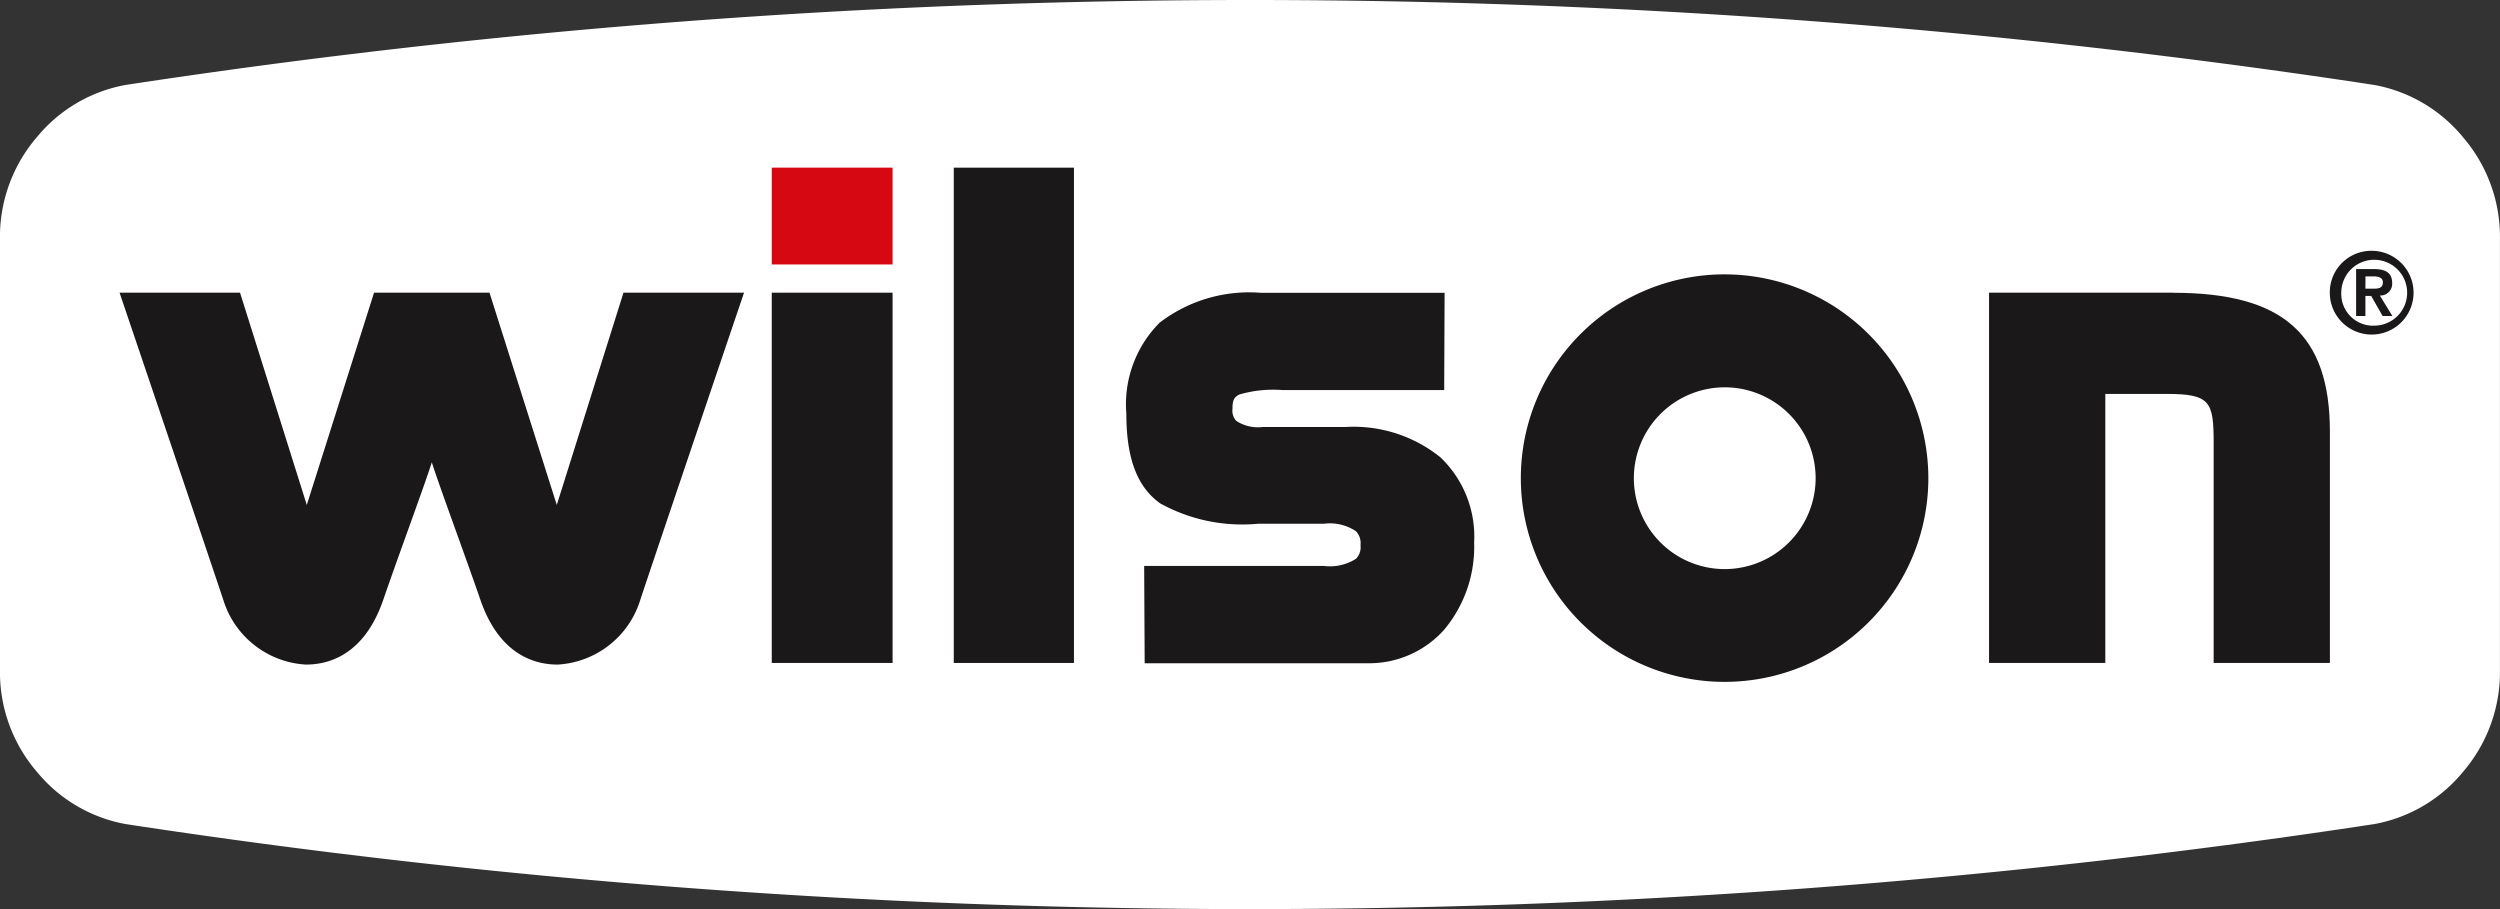 <svg xmlns="http://www.w3.org/2000/svg" width="104.525" height="38.009" viewBox="0 0 104.525 38.009">
  <rect x="0" y="0" width="104.525" height="38.009" fill="#333333" stroke="none"/>
  <g id="Group_2874" data-name="Group 2874" transform="translate(-33.75 -81)">
    <path id="Path_1095" data-name="Path 1095" d="M86,119.009c-7.869,0-15.756-.3-23.607-.893s-15.664-1.482-23.386-2.661a6.251,6.251,0,0,1-3.718-2.19,6.386,6.386,0,0,1-1.54-4.061V90.8a6.389,6.389,0,0,1,1.539-4.061A6.243,6.243,0,0,1,39,84.552c7.729-1.178,15.546-2.067,23.4-2.661S78.138,81,86.007,81s15.756.3,23.61.892,15.672,1.482,23.4,2.66a6.255,6.255,0,0,1,3.716,2.19,6.392,6.392,0,0,1,1.54,4.062v18.4a6.4,6.4,0,0,1-1.539,4.061,6.243,6.243,0,0,1-3.712,2.189c-7.734,1.18-15.557,2.068-23.412,2.662s-15.745.893-23.614.893" fill="#fff"/>
    <g id="Group_2873" data-name="Group 2873" transform="translate(38.751 88.009)">
      <rect id="Rectangle_1581" data-name="Rectangle 1581" width="5.025" height="20.708" transform="translate(34.876 0.001)" fill="#1a1818"/>
      <path id="Path_1096" data-name="Path 1096" d="M109.82,104h-3.449a1.668,1.668,0,0,1-1.118-.253.621.621,0,0,1-.16-.507c0-.279.02-.474.292-.6a5.062,5.062,0,0,1,1.806-.183h6.753l.008-2.033.009-2.034h-7.688a6.153,6.153,0,0,0-4.227,1.249,4.836,4.836,0,0,0-1.392,3.8c0,1.936.484,3.088,1.415,3.755a7.094,7.094,0,0,0,4.1.851h2.753a1.951,1.951,0,0,1,1.333.314.722.722,0,0,1,.19.582.687.687,0,0,1-.19.57,2.026,2.026,0,0,1-1.333.3H101.4l.01,2.034.011,2.033h9.306a4.2,4.2,0,0,0,3.221-1.408,5.407,5.407,0,0,0,1.248-3.636,4.584,4.584,0,0,0-1.406-3.562A5.79,5.79,0,0,0,109.82,104" transform="translate(-58.563 -93.157)" fill="#1a1818"/>
      <path id="Path_1097" data-name="Path 1097" d="M132.607,109.62a3.8,3.8,0,1,1,3.807-3.805,3.808,3.808,0,0,1-3.807,3.805m0-12.323a8.519,8.519,0,1,0,8.519,8.52,8.529,8.529,0,0,0-8.519-8.52" transform="translate(-65.503 -92.835)" fill="#1a1818"/>
      <path id="Path_1098" data-name="Path 1098" d="M159.6,98.385h-7.7v15.481h4.861V102.617H159.3c1.843,0,1.991.308,1.991,2.044v9.205h4.86V104.2c0-4.073-1.958-5.811-6.548-5.811" transform="translate(-73.739 -93.157)" fill="#1a1818"/>
      <rect id="Rectangle_1582" data-name="Rectangle 1582" width="5.052" height="15.481" transform="translate(27.266 5.228)" fill="#1a1818"/>
      <rect id="Rectangle_1583" data-name="Rectangle 1583" width="5.052" height="4.048" transform="translate(27.266)" fill="#d60812"/>
      <g id="Group_2872" data-name="Group 2872" transform="translate(0 5.228)">
        <path id="Path_1099" data-name="Path 1099" d="M66.962,98.385s-4,11.8-4.351,12.887a3.84,3.84,0,0,1-3.44,2.662c-1.186,0-2.511-.615-3.229-2.7-.617-1.791-1.729-4.791-2.034-5.756-.305.965-1.418,3.964-2.033,5.756-.72,2.088-2.045,2.7-3.23,2.7a3.841,3.841,0,0,1-3.441-2.662c-.355-1.084-4.351-12.887-4.351-12.887h5.037l2.791,8.874,2.812-8.874h4.827l2.813,8.874,2.789-8.874Z" transform="translate(-40.855 -98.385)" fill="#1a1818"/>
      </g>
      <path id="Path_1100" data-name="Path 1100" d="M173.94,95.9a1.751,1.751,0,1,1-1.8,1.746A1.736,1.736,0,0,1,173.94,95.9Zm0,3.127a1.377,1.377,0,1,0-1.32-1.381A1.331,1.331,0,0,0,173.94,99.031Zm-.7-2.364h.738c.492,0,.769.155.769.581a.489.489,0,0,1-.515.524l.524.857h-.408l-.477-.838h-.242v.838h-.389Zm.389.82h.346c.219,0,.384-.033.384-.272,0-.21-.226-.243-.4-.243h-.327Z" transform="translate(-79.732 -92.422)" fill="#1a1818"/>
    </g>
  </g>
</svg>
